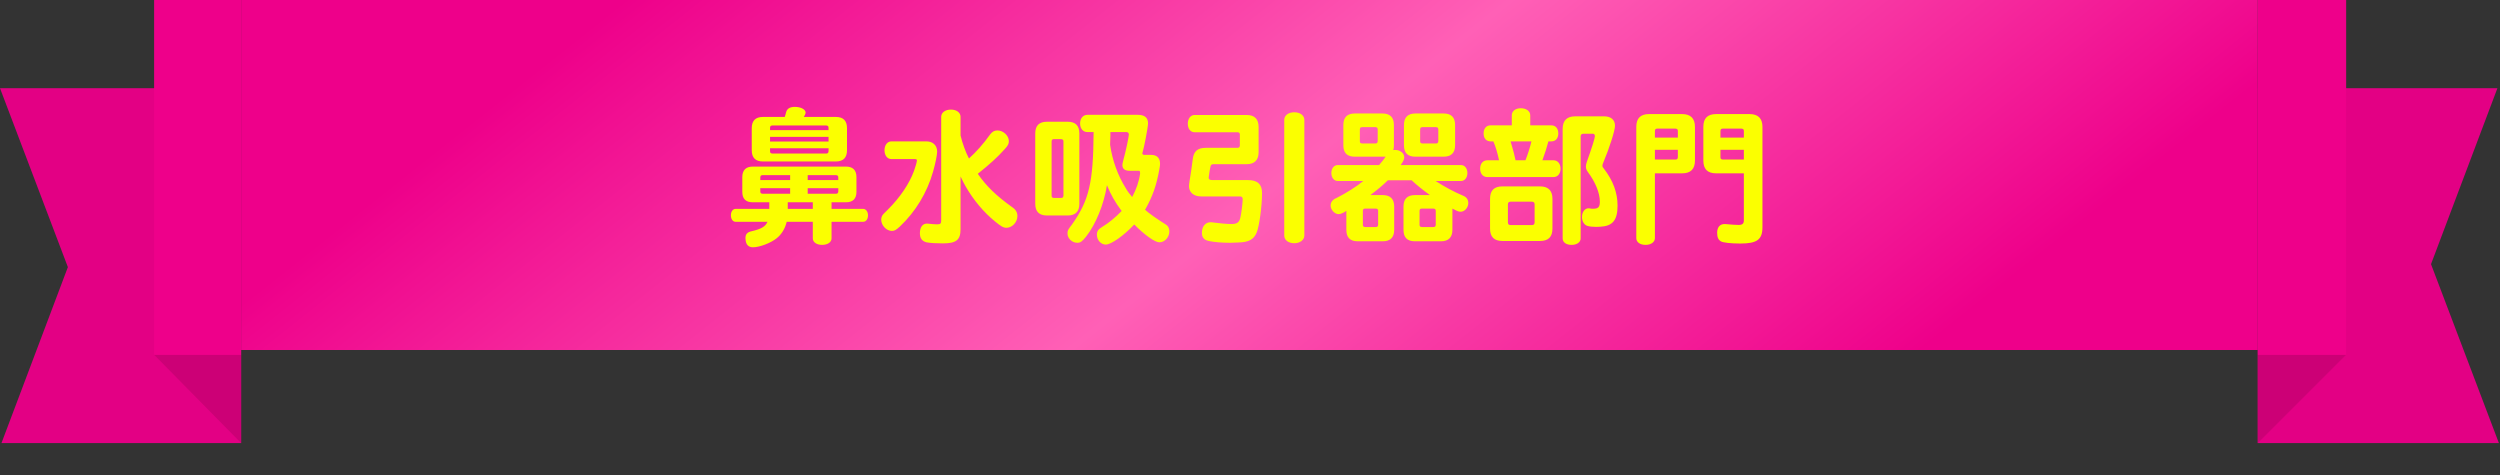 <svg width="300" height="57" viewBox="0 0 300 57" fill="none" xmlns="http://www.w3.org/2000/svg">
<rect x="0" y="0" width="300" height="57" fill="#333333" stroke="none"/>
<g clip-path="url(#clip0_10105_179770)">
<path d="M28.933 53.17H0.177L8.146 32.053L0 10.582H28.933V53.17Z" fill="#EE008A"/>
<path d="M28.933 53.17H0.177L8.146 32.053L0 10.582H28.933V53.17Z" fill="black" fill-opacity="0.05"/>
<path d="M18.494 42.574H28.935V53.168L18.494 42.574Z" fill="#CC0076"/>
<path d="M28.935 0H18.494V42.576H28.935V0Z" fill="#EE008A"/>
<rect width="242" height="42" transform="translate(28.934)" fill="url(#paint0_linear_10105_179770)"/>
<path d="M97.536 26.614H94.404C94.224 27.406 93.792 28.126 93.198 28.594C92.478 29.17 91.146 29.674 90.354 29.674C89.832 29.674 89.526 29.368 89.472 28.792C89.454 28.702 89.454 28.612 89.454 28.576C89.454 28.108 89.67 27.856 90.192 27.748C91.362 27.478 91.848 27.19 92.1 26.614H88.266C87.942 26.614 87.708 26.29 87.708 25.84C87.708 25.39 87.942 25.066 88.266 25.066H92.316V24.274H90.336C89.49 24.274 89.076 23.86 89.076 23.014V21.25C89.076 20.422 89.508 19.99 90.336 19.99H101.514C102.342 19.99 102.774 20.422 102.774 21.25V23.014C102.774 23.86 102.342 24.274 101.514 24.274H99.786V25.066H103.584C103.908 25.066 104.16 25.39 104.16 25.84C104.16 26.29 103.926 26.614 103.584 26.614H99.786V28.612C99.786 29.062 99.318 29.386 98.652 29.386C98.004 29.386 97.536 29.062 97.536 28.612V26.614ZM94.53 24.274V25.066H97.536V24.274H94.53ZM91.236 22.582V22.978C91.236 23.158 91.308 23.23 91.506 23.248H94.818V22.582H91.236ZM96.924 23.248H100.326C100.506 23.248 100.578 23.158 100.596 22.978V22.582H96.924V23.248ZM94.818 21.016H91.506C91.326 21.016 91.236 21.106 91.236 21.286V21.61H94.818V21.016ZM100.596 21.61V21.286C100.596 21.106 100.506 21.034 100.326 21.016H96.924V21.61H100.596ZM96.456 14.032H100.29C101.19 14.032 101.64 14.482 101.64 15.382V18.028C101.64 18.928 101.19 19.378 100.29 19.378H91.56C90.66 19.378 90.21 18.928 90.21 18.028V15.382C90.21 14.482 90.66 14.032 91.56 14.032H94.17L94.188 13.978L94.26 13.744C94.278 13.654 94.296 13.618 94.332 13.474C94.44 13.042 94.782 12.826 95.394 12.826C96.096 12.826 96.672 13.132 96.672 13.51C96.672 13.636 96.582 13.852 96.456 14.032ZM92.406 17.794V18.154C92.406 18.334 92.478 18.406 92.676 18.424H99.156C99.336 18.424 99.408 18.334 99.426 18.154V17.794H92.406ZM92.406 16.984H99.426V16.426H92.406V16.984ZM99.426 15.616V15.328C99.426 15.148 99.336 15.076 99.156 15.058H92.676C92.496 15.058 92.406 15.148 92.406 15.328V15.616H99.426ZM115.266 21.178V27.514C115.266 28.792 114.744 29.206 113.16 29.206C112.35 29.206 111.684 29.17 111.18 29.08C110.64 28.936 110.388 28.594 110.388 27.982C110.388 27.262 110.712 26.83 111.234 26.83C111.306 26.83 111.342 26.83 111.45 26.848C111.738 26.884 112.224 26.92 112.458 26.92C112.854 26.92 112.944 26.83 112.944 26.452V14.014C112.944 13.51 113.43 13.15 114.114 13.15C114.78 13.15 115.266 13.51 115.266 14.014V16.264C115.5 17.236 115.896 18.298 116.274 19.018C117.12 18.262 118.02 17.254 118.812 16.138C119.064 15.796 119.334 15.652 119.694 15.652C120.396 15.652 121.062 16.282 121.062 16.93C121.062 17.254 120.972 17.452 120.594 17.866C119.64 18.928 118.794 19.684 117.336 20.854C118.344 22.33 119.568 23.5 121.422 24.832C121.89 25.138 122.088 25.48 122.088 25.93C122.088 26.668 121.458 27.334 120.774 27.334C120.414 27.334 120.126 27.172 119.406 26.578C118.038 25.462 116.832 24.022 115.896 22.402C115.734 22.132 115.572 21.808 115.266 21.178ZM109.758 19.09H106.968C106.482 19.09 106.14 18.658 106.14 18.028C106.14 17.416 106.482 16.966 106.968 16.966H111.18C111.954 16.966 112.458 17.452 112.458 18.19C112.458 18.586 112.242 19.648 111.972 20.584C111.252 23.122 109.866 25.408 107.994 27.172C107.526 27.604 107.346 27.712 107.022 27.712C106.374 27.712 105.744 27.046 105.744 26.362C105.744 26.11 105.834 25.858 106.014 25.678L106.554 25.138C107.976 23.734 109.128 22.042 109.686 20.494C109.884 19.954 110.028 19.414 110.028 19.252C110.028 19.126 109.956 19.09 109.758 19.09ZM137.226 18.586H138.144C138.828 18.586 139.206 18.964 139.206 19.648C139.206 19.792 139.188 19.99 139.116 20.35C138.774 22.258 138.306 23.59 137.406 25.174C137.91 25.624 138.882 26.308 139.836 26.902C140.16 27.082 140.322 27.37 140.322 27.766C140.322 28.468 139.764 29.08 139.134 29.08C138.594 29.08 137.37 28.216 136.11 26.938C134.868 28.27 133.338 29.35 132.69 29.35C132.114 29.35 131.628 28.81 131.628 28.162C131.628 27.73 131.79 27.514 132.294 27.208C132.996 26.794 133.878 26.074 134.598 25.318C133.806 24.256 133.284 23.338 132.834 22.222C132.474 24.526 131.484 26.938 130.314 28.414C129.846 28.99 129.648 29.134 129.27 29.134C128.658 29.134 128.1 28.612 128.1 28.036C128.1 27.658 128.136 27.586 128.64 26.938C130.692 24.04 131.196 21.916 131.232 15.85H130.494C129.972 15.85 129.612 15.436 129.612 14.824C129.612 14.194 129.972 13.78 130.494 13.78H136.542C137.352 13.78 137.766 14.122 137.766 14.806C137.766 15.238 137.28 17.776 137.1 18.316C137.082 18.334 137.082 18.37 137.082 18.388C137.082 18.478 137.118 18.532 137.226 18.586ZM136.704 20.494H135.534C134.994 20.494 134.688 20.26 134.688 19.81C134.688 19.702 134.706 19.576 134.796 19.234C135.102 18.136 135.462 16.408 135.462 16.138C135.462 15.958 135.354 15.85 135.174 15.85H133.248V15.94V16.282C133.248 16.606 133.23 17.038 133.212 17.38C133.482 19.234 134.13 21.052 135.102 22.6C135.264 22.906 135.552 23.284 135.858 23.644C136.344 22.744 136.686 21.772 136.812 20.836V20.782C136.812 20.602 136.794 20.548 136.704 20.494ZM124.23 24.454V16.012C124.23 15.076 124.698 14.608 125.634 14.608H128.118C129.054 14.608 129.522 15.076 129.522 16.012V24.454C129.522 25.39 129.054 25.858 128.118 25.858H125.634C124.698 25.858 124.23 25.39 124.23 24.454ZM126.462 23.752H127.344C127.524 23.752 127.596 23.662 127.614 23.482V16.966C127.614 16.786 127.524 16.714 127.344 16.696H126.462C126.282 16.696 126.192 16.786 126.192 16.966V23.482C126.192 23.662 126.264 23.734 126.462 23.752ZM145.488 21.61H149.754C150.906 21.61 151.446 22.114 151.446 23.176C151.446 24.724 151.104 27.208 150.798 27.91C150.456 28.738 149.862 29.062 148.62 29.098C148.152 29.116 147.882 29.134 147.594 29.134C146.658 29.134 145.722 29.062 145.056 28.918C144.498 28.81 144.228 28.486 144.228 27.946C144.228 27.172 144.642 26.668 145.272 26.668C145.362 26.668 145.434 26.668 145.632 26.704C146.262 26.794 147.288 26.884 147.756 26.884C148.422 26.884 148.692 26.704 148.836 26.146C148.944 25.75 149.124 24.346 149.124 23.914C149.124 23.68 149.016 23.572 148.8 23.572H144.138C143.238 23.572 142.68 23.086 142.68 22.33C142.68 22.186 142.698 22.078 142.752 21.7C142.914 20.728 143.022 19.972 143.13 19.108C143.238 18.154 143.706 17.74 144.696 17.74H148.512C148.692 17.74 148.764 17.65 148.782 17.47V16.138C148.782 15.958 148.692 15.886 148.512 15.868H143.346C142.86 15.868 142.536 15.454 142.536 14.842C142.536 14.23 142.878 13.798 143.346 13.798H149.592C150.546 13.798 151.032 14.284 151.032 15.238V18.262C151.032 19.216 150.546 19.702 149.592 19.702H145.65C145.38 19.702 145.272 19.792 145.254 20.026C145.182 20.314 145.128 20.638 145.074 21.07C145.056 21.124 145.056 21.196 145.056 21.196C145.038 21.25 145.038 21.286 145.038 21.322C145.038 21.52 145.182 21.61 145.488 21.61ZM156.522 14.392V28.27C156.522 28.792 156 29.188 155.316 29.188C154.614 29.188 154.11 28.81 154.11 28.27V14.392C154.11 13.852 154.596 13.474 155.316 13.474C156.018 13.474 156.522 13.852 156.522 14.392ZM174.288 25.03V27.586C174.288 28.486 173.82 28.954 172.92 28.954H169.788C168.87 28.954 168.42 28.504 168.42 27.586V24.778C168.42 23.878 168.888 23.41 169.788 23.41H171.588C170.742 22.798 169.914 22.132 169.392 21.628H166.548C165.972 22.204 165.306 22.762 164.442 23.41H165.936C166.836 23.41 167.304 23.878 167.304 24.778V27.586C167.304 28.486 166.836 28.954 165.936 28.954H162.93C162.012 28.954 161.562 28.504 161.562 27.586V25.3C161.418 25.408 161.274 25.498 161.094 25.57C160.896 25.66 160.788 25.696 160.626 25.696C160.158 25.696 159.672 25.174 159.672 24.652C159.672 24.4 159.798 24.13 160.014 23.968C160.086 23.896 160.158 23.86 160.428 23.734C161.562 23.158 162.822 22.366 163.596 21.718H160.518C160.086 21.718 159.762 21.322 159.762 20.764C159.762 20.206 160.086 19.81 160.518 19.81H165.486C165.756 19.504 166.134 19.036 166.278 18.802H162.57C161.652 18.802 161.202 18.352 161.202 17.434V14.986C161.202 14.086 161.67 13.618 162.57 13.618H165.9C166.8 13.618 167.268 14.086 167.268 14.986V17.434C167.268 17.686 167.25 17.812 167.196 18.01C167.286 17.992 167.34 17.992 167.412 17.992C167.52 17.992 167.646 18.01 167.808 18.046C168.258 18.208 168.51 18.514 168.51 18.874C168.51 19.108 168.384 19.396 168.078 19.81H175.332C175.764 19.81 176.088 20.206 176.088 20.764C176.088 21.322 175.764 21.718 175.332 21.718H172.272C173.226 22.348 174.594 23.086 175.566 23.482C175.98 23.644 176.196 23.95 176.196 24.364C176.196 24.904 175.764 25.408 175.278 25.408C175.116 25.408 174.972 25.372 174.792 25.282L174.288 25.03ZM163.812 27.244H165.108C165.288 27.244 165.36 27.154 165.378 26.974V25.3C165.378 25.12 165.288 25.048 165.108 25.03H163.812C163.632 25.03 163.542 25.12 163.542 25.3V26.974C163.542 27.154 163.614 27.226 163.812 27.244ZM170.616 27.244H172.02C172.2 27.244 172.272 27.154 172.29 26.974V25.3C172.29 25.12 172.2 25.048 172.02 25.03H170.616C170.436 25.03 170.346 25.12 170.346 25.3V26.974C170.346 27.154 170.418 27.226 170.616 27.244ZM163.452 17.218H165.054C165.234 17.218 165.306 17.128 165.324 16.948V15.526C165.324 15.346 165.234 15.274 165.054 15.256H163.452C163.272 15.256 163.182 15.346 163.182 15.526V16.948C163.182 17.128 163.254 17.2 163.452 17.218ZM168.474 17.434V14.986C168.474 14.086 168.942 13.618 169.842 13.618H173.244C174.144 13.618 174.612 14.086 174.612 14.986V17.434C174.612 18.334 174.144 18.802 173.244 18.802H169.842C168.924 18.802 168.474 18.352 168.474 17.434ZM170.688 17.218H172.326C172.506 17.218 172.578 17.128 172.596 16.948V15.526C172.596 15.346 172.506 15.274 172.326 15.256H170.688C170.508 15.256 170.418 15.346 170.418 15.526V16.948C170.418 17.128 170.49 17.2 170.688 17.218ZM189.03 13.96H192.486C193.314 13.96 193.8 14.374 193.8 15.094C193.8 15.67 193.098 17.848 192.396 19.504C192.324 19.666 192.288 19.792 192.288 19.882C192.288 20.008 192.342 20.098 192.468 20.242C193.566 21.664 194.106 23.122 194.106 24.67C194.106 26.434 193.512 27.136 192.018 27.208C191.73 27.226 191.658 27.226 191.532 27.226C191.154 27.226 190.758 27.19 190.524 27.118C190.11 27.01 189.84 26.578 189.84 26.038C189.84 25.426 190.182 24.994 190.632 24.994C190.668 24.994 190.74 24.994 190.794 25.012C190.92 25.048 191.01 25.048 191.172 25.048C191.802 25.048 191.982 24.85 191.982 24.184C191.982 23.158 191.442 21.844 190.542 20.638C190.38 20.404 190.308 20.224 190.308 19.99C190.308 19.81 190.344 19.666 190.416 19.432C191.028 17.722 191.388 16.57 191.388 16.336C191.388 16.174 191.298 16.048 191.154 16.048H190.002C189.786 16.048 189.678 16.156 189.678 16.372V28.612C189.678 29.062 189.228 29.386 188.598 29.386C187.95 29.386 187.518 29.08 187.518 28.612V15.472C187.518 14.464 188.022 13.96 189.03 13.96ZM183.63 15.04H186.15C186.672 15.04 186.996 15.418 186.996 16.012C186.996 16.606 186.672 16.966 186.15 16.966H185.808C185.592 17.776 185.412 18.334 185.088 19.234H186.42C186.924 19.234 187.266 19.648 187.266 20.242C187.266 20.836 186.924 21.25 186.42 21.25H178.482C177.96 21.25 177.618 20.854 177.618 20.242C177.618 19.63 177.96 19.234 178.482 19.234H179.886C179.706 18.388 179.472 17.578 179.202 16.966H178.878C178.356 16.966 178.032 16.606 178.032 16.012C178.032 15.418 178.356 15.04 178.878 15.04H181.416V13.834C181.416 13.33 181.866 12.988 182.496 12.988C183.162 12.988 183.63 13.348 183.63 13.834V15.04ZM181.866 19.234H183.054C183.324 18.55 183.576 17.776 183.774 16.966H181.272C181.632 18.208 181.74 18.604 181.866 19.234ZM184.8 28.918H180.3C179.292 28.918 178.806 28.432 178.806 27.424V23.86C178.806 22.852 179.292 22.366 180.3 22.366H184.8C185.79 22.366 186.294 22.87 186.294 23.86V27.424C186.294 28.432 185.808 28.918 184.8 28.918ZM183.828 24.202H181.272C181.056 24.202 180.948 24.31 180.948 24.526V26.686C180.948 26.902 181.056 27.01 181.272 27.01H183.828C184.044 27.01 184.152 26.902 184.152 26.686V24.526C184.152 24.31 184.044 24.202 183.828 24.202ZM198.588 20.8V28.576C198.588 29.044 198.12 29.386 197.472 29.386C196.806 29.386 196.356 29.062 196.356 28.576V15.22C196.356 14.194 196.86 13.69 197.886 13.69H201.864C202.872 13.69 203.394 14.212 203.394 15.22V19.27C203.394 20.296 202.872 20.8 201.864 20.8H198.588ZM198.588 19.144H201.072C201.252 19.144 201.324 19.054 201.342 18.874V17.974H198.588V19.144ZM198.588 16.516H201.342V15.706C201.342 15.526 201.252 15.454 201.072 15.436H198.858C198.678 15.436 198.588 15.526 198.588 15.706V16.516ZM209.262 20.8H205.932C204.906 20.8 204.402 20.296 204.402 19.27V15.22C204.402 14.194 204.906 13.69 205.932 13.69H209.964C210.972 13.69 211.494 14.212 211.494 15.22V27.262C211.494 28.756 210.846 29.224 208.83 29.224C207.714 29.224 206.778 29.116 206.526 28.972C206.184 28.774 206.058 28.468 206.058 27.892C206.076 27.244 206.4 26.884 206.958 26.884C207.03 26.884 207.066 26.884 207.21 26.902C207.714 26.956 208.362 26.992 208.65 26.992C209.082 26.992 209.262 26.83 209.262 26.452V20.8ZM206.454 17.974V18.874C206.454 19.054 206.526 19.126 206.724 19.144H209.262V17.974H206.454ZM206.454 16.516H209.262V15.706C209.262 15.526 209.172 15.454 208.992 15.436H206.724C206.544 15.436 206.454 15.526 206.454 15.706V16.516Z" fill="#FBFF00"/>
<path d="M270.934 10.582H299.69L291.721 31.699L299.867 53.17H270.934V10.582Z" fill="#EE008A"/>
<path d="M270.934 10.582H299.69L291.721 31.699L299.867 53.17H270.934V10.582Z" fill="black" fill-opacity="0.05"/>
<path d="M281.528 42.574H270.934V53.168L281.528 42.574Z" fill="#CC0076"/>
<path d="M281.539 0H270.934V42.576H281.539V0Z" fill="#EE008A"/>
</g>
<defs>
<linearGradient id="paint0_linear_10105_179770" x1="47.347" y1="-1.121" x2="127.895" y2="100.481" gradientUnits="userSpaceOnUse">
<stop stop-color="#EE008A"/>
<stop offset="0.51" stop-color="#FF60B6"/>
<stop offset="1" stop-color="#EE008A"/>
</linearGradient>
<clipPath id="clip0_10105_179770">
<rect width="299.868" height="56.812" fill="white"/>
</clipPath>
</defs>
</svg>
